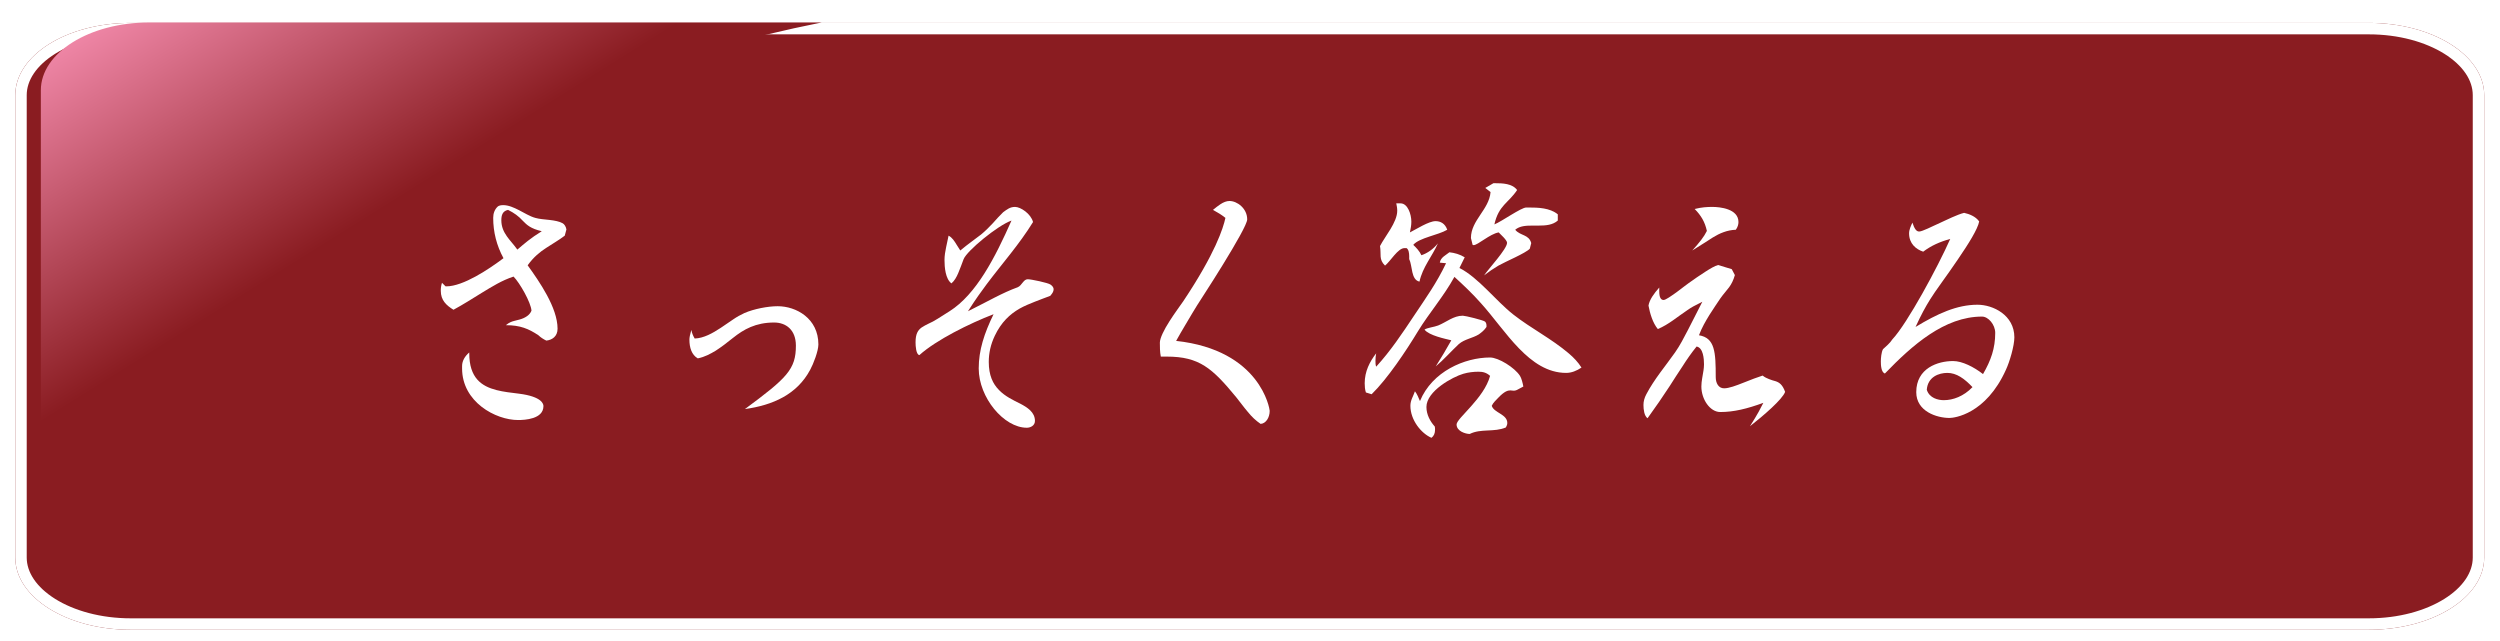<svg width="655" height="168" viewBox="0 0 655 168" fill="none" xmlns="http://www.w3.org/2000/svg">
<g filter="url(#filter0_dd_1110_231)">
<path d="M620.611 1H34.253C17.545 1 4 9.475 4 19.929V141.071C4 151.525 17.545 160 34.253 160H620.611C637.319 160 650.864 151.525 650.864 141.071V19.929C650.864 9.475 637.319 1 620.611 1Z" fill="#8A1C21"/>
<path d="M34.253 2.5H620.611C628.729 2.5 636.007 4.562 641.208 7.816C646.429 11.083 649.364 15.405 649.364 19.929V141.071C649.364 145.595 646.429 149.917 641.208 153.184C636.007 156.438 628.729 158.5 620.611 158.5H34.253C26.135 158.5 18.857 156.438 13.656 153.184C8.435 149.917 5.5 145.595 5.5 141.071V19.929C5.5 15.405 8.435 11.083 13.656 7.816C18.857 4.562 26.135 2.5 34.253 2.5Z" stroke="white" stroke-width="3"/>
</g>
<path d="M215.275 5.886H39.093C23.413 5.886 10.701 13.84 10.701 23.652V137.346C10.701 147.158 23.413 155.111 39.093 155.111H120.932C96.834 138.944 82.744 119.424 82.744 98.401C82.744 57.047 137.249 21.505 215.274 5.887L215.275 5.886Z" fill="url(#paint0_linear_1110_231)"/>
<path d="M147.962 61.746C146.458 62.91 144.765 63.843 143.135 64.93C141.442 66.017 139.812 67.337 138.245 69.511C141.317 73.782 146.081 80.616 146.081 86.13C146.081 88.149 144.64 89.081 143.135 89.236C142.32 88.848 141.63 88.382 141.066 87.838C138.496 86.13 136.301 85.198 132.54 85.198C133.041 84.809 133.355 84.576 133.731 84.421C134.358 84.111 135.047 84.033 136.113 83.722C137.555 83.334 138.809 82.557 139.248 81.393C139.123 79.296 136.176 74.093 134.546 72.462C131.474 73.472 128.904 75.102 126.334 76.656C123.826 78.209 121.381 79.762 118.81 81.16C116.93 79.995 115.488 78.675 115.488 76.19C115.488 75.491 115.551 74.87 115.801 74.093L116.742 75.025H116.93C121.381 75.025 128.089 70.521 131.913 67.648C130.095 64.308 129.218 60.736 129.218 57.086C129.218 55.922 129.594 54.834 130.471 54.058C130.848 53.825 131.286 53.747 131.851 53.747C133.23 53.747 134.609 54.368 135.988 55.067C137.368 55.766 138.809 56.698 140.251 57.086C141.317 57.397 142.634 57.474 144.013 57.63C145.33 57.785 146.583 58.018 147.398 58.484C147.837 58.717 148.276 59.338 148.402 60.115L147.963 61.745L147.962 61.746ZM121.067 95.915C121.067 94.594 121.757 93.352 122.948 92.342V92.575C122.948 99.021 126.145 101.195 130.095 102.205C131.913 102.671 133.982 102.904 135.925 103.137C142.132 103.913 142.382 105.932 142.382 106.398C142.382 109.815 137.492 110.048 135.737 110.048C129.844 110.048 121.067 105.311 121.067 96.536L121.067 95.915ZM136.991 57.863C135.863 56.62 134.672 55.766 133.104 54.99C131.663 55.3 131.349 56.387 131.349 57.708C131.349 59.416 131.976 60.736 132.791 61.901C133.543 62.988 134.546 63.998 135.549 65.396C137.367 63.843 138.934 62.445 141.944 60.581C138.997 59.882 138.057 58.95 136.991 57.863Z" fill="white"/>
<path d="M208.524 90.556C208.524 86.44 205.954 84.499 202.819 84.499C197.992 84.499 194.857 86.285 192.036 88.537C190.406 89.857 188.964 90.944 187.522 91.876C186.08 92.73 184.701 93.507 182.82 93.895C181.19 92.963 180.626 91.022 180.626 89.003C180.626 88.459 180.751 87.76 181.128 86.44C181.316 87.372 181.566 87.915 182.005 88.692C184.388 88.614 186.707 87.294 188.839 85.897C189.904 85.198 190.97 84.421 192.036 83.722C193.039 83.023 194.042 82.48 195.045 82.013C197.553 80.926 201.189 80.228 203.759 80.228C208.587 80.228 214.417 83.412 214.417 90.245C214.417 91.954 213.101 95.371 212.286 96.846C208.838 103.369 202.443 106.165 195.171 107.174C206.205 99.02 208.524 96.769 208.524 90.556L208.524 90.556Z" fill="white"/>
<path d="M275.169 77.51C273.79 78.053 272.41 78.519 271.094 79.063C269.715 79.606 268.398 80.15 267.145 80.849C264.574 82.324 262.317 84.421 260.625 87.993C259.559 90.245 259.058 92.497 259.058 94.827C259.058 98.321 260.123 100.573 261.753 102.204C263.32 103.835 265.452 104.844 267.333 105.776C269.088 106.708 271.157 107.951 271.157 110.28C271.157 111.523 269.966 112.067 269.026 112.067C263.007 112.067 256.424 104.146 256.424 96.535C256.424 91.721 257.866 87.372 260.311 82.324C254.042 84.732 245.265 89.081 240.877 93.041C239.999 92.886 239.874 90.634 239.874 89.702C239.874 87.45 240.501 86.518 241.441 85.819C242.005 85.43 242.632 85.12 243.259 84.809C244.011 84.499 244.826 84.033 245.704 83.489L248.776 81.548C255.797 77.121 260.75 67.414 265.013 57.785C261.314 59.105 253.352 65.706 252.475 67.88C251.973 69.2 251.534 70.443 251.033 71.608C250.594 72.617 250.092 73.549 249.277 74.248C247.71 73.083 247.459 70.054 247.459 68.113C247.459 67.026 247.647 65.861 247.898 64.696C248.086 63.687 248.337 62.755 248.525 61.745C249.466 62.211 250.092 63.221 250.657 64.153C250.907 64.541 251.158 64.929 251.597 65.628C253.729 63.842 255.484 62.677 257.051 61.434C258.18 60.502 259.183 59.493 260.123 58.484C261.001 57.474 261.879 56.542 262.819 55.61C263.885 54.834 264.637 54.212 265.954 54.212C267.395 54.212 270.091 55.999 270.656 58.173C267.019 64.075 262.568 69.045 258.493 74.481C257.114 76.344 255.735 78.208 253.603 81.547C258.932 78.907 262.568 76.733 266.643 75.257C267.207 75.025 267.584 74.481 268.022 73.937C268.399 73.472 268.775 73.161 269.276 73.161C270.154 73.161 274.605 74.093 275.232 74.559C275.545 74.792 276.047 75.18 276.047 75.801C276.047 76.345 275.734 76.811 275.42 77.199L275.169 77.51Z" fill="white"/>
<path d="M304.133 93.429C303.883 92.265 303.883 90.711 303.883 89.78C303.883 88.615 304.949 86.44 306.39 84.188C307.77 82.014 309.337 79.917 310.027 78.908C318.428 66.327 320.496 59.726 321.061 57.086C319.995 56.232 319.18 55.766 317.801 54.989C318.49 54.446 319.117 53.902 319.744 53.514C320.559 52.97 321.374 52.66 322.126 52.66C324.132 52.66 326.766 54.601 326.766 57.474C326.766 58.639 323.819 63.765 320.434 69.278C317.111 74.714 313.412 80.228 312.409 82.014C311.155 84.188 309.776 86.362 308.146 89.314C330.276 91.721 332.658 107.174 332.658 107.64C332.658 109.426 331.655 110.98 330.276 111.057C329.022 110.203 327.956 109.194 326.954 107.951C325.888 106.709 324.885 105.311 323.882 104.068C317.612 96.458 314.227 93.429 305.701 93.429H304.133Z" fill="white"/>
<path d="M357.863 102.826C357.612 102.049 357.549 101.195 357.549 100.418C357.549 97.312 358.866 94.749 360.559 92.575C360.433 93.196 360.371 93.817 360.371 94.516C360.371 95.06 360.371 95.603 360.559 96.069C364.32 91.954 367.329 87.449 370.527 82.635C373.536 78.131 376.482 74.015 378.865 68.967L377.235 68.812C377.423 67.414 378.927 66.793 379.742 66.094C381.122 66.249 382.501 66.638 383.755 67.414L382.375 70.21C387.391 72.772 391.842 78.752 396.481 82.402C401.246 86.129 406.449 88.692 411.089 92.653C412.28 93.662 413.471 94.905 414.349 96.302C413.095 97.157 411.716 97.7 410.336 97.7C400.619 97.7 394.475 86.595 388.018 79.451C385.824 76.966 383.442 74.714 381.059 72.54C378.238 77.665 374.539 81.858 371.53 86.751C368.333 92.031 363.505 99.253 359.368 103.291L357.863 102.825L357.863 102.826ZM369.21 67.57V67.181C369.21 66.327 369.085 65.395 368.52 65.007H367.956C366.263 65.007 364.32 68.424 362.878 69.588C361.185 67.958 361.938 66.638 361.562 64.463C362.878 61.901 366.075 58.251 366.075 55.222C366.075 54.523 365.95 53.902 365.825 53.281H366.953C368.834 53.281 369.774 56.154 369.774 58.095C369.774 59.027 369.586 59.959 369.398 60.891C371.091 60.037 374.351 57.94 376.106 57.94C377.423 57.94 378.614 58.561 379.178 60.192C376.859 61.59 371.843 62.289 370.276 64.153C371.091 64.929 371.906 65.783 372.407 66.871C374.037 66.327 375.542 65.24 376.733 63.764C375.229 67.181 372.721 69.977 371.906 73.782C369.649 73.316 370.088 69.666 369.21 67.88V67.569L369.21 67.57ZM397.798 101.971C397.296 102.282 396.92 102.36 396.544 102.36C396.23 102.36 395.979 102.282 395.729 102.282C395.039 102.282 394.161 102.515 392.531 104.224C391.904 104.923 391.277 105.389 390.839 106.32C391.403 108.184 394.914 108.495 394.914 110.825C394.914 111.29 394.726 111.601 394.538 111.989C391.466 113.31 388.018 112.222 385.071 113.698C384.005 113.698 381.623 112.999 381.623 111.213C381.623 109.582 388.832 104.379 390.4 98.477C389.459 97.623 388.519 97.39 387.39 97.39C386.074 97.39 384.695 97.545 383.378 97.934C380.683 98.71 373.724 102.438 373.724 106.631C373.724 108.65 374.727 110.436 375.918 111.757C375.981 112.067 375.981 112.3 375.981 112.611C375.981 113.543 375.667 114.242 375.04 114.708C372.345 113.543 369.523 110.048 369.523 106.321C369.523 104.845 370.275 103.836 370.714 102.516C371.279 103.215 371.655 104.224 372.031 105.078C375.228 97.313 383.754 93.663 390.4 93.663C392.594 93.663 396.857 96.303 398.236 98.478C398.612 99.021 398.988 100.497 399.114 101.273L397.797 101.972L397.798 101.971ZM389.46 85.663C388.895 86.518 388.206 87.061 387.454 87.605C385.824 88.615 383.692 88.847 382.188 90.168C380.119 92.109 378.301 94.206 376.169 95.992C377.611 93.74 378.927 91.488 380.244 89.158C378.677 88.77 374.414 87.915 373.222 86.362C373.787 85.896 375.856 85.663 376.796 85.275C378.928 84.421 380.808 82.712 383.253 82.712C383.88 82.712 388.645 83.877 389.084 84.266C389.334 84.498 389.46 84.887 389.46 85.275V85.663V85.663ZM408.142 57.785C406.825 58.95 405.007 59.105 403.127 59.105H401.559C399.804 59.105 398.174 59.183 396.983 60.192C398.299 61.823 400.556 61.357 401.183 63.687L400.807 65.162C399.741 66.327 394.35 68.579 392.594 69.588C391.278 70.365 390.024 71.219 388.833 72.151C389.899 70.52 394.851 65.24 394.851 63.609C394.851 62.91 393.096 61.357 392.657 60.891C390.337 61.279 387.203 64.23 386.075 64.23L385.824 64.153C385.761 63.997 385.385 62.444 385.385 62.366C385.385 57.707 390.15 54.911 390.526 50.33L389.147 49.242L391.278 48H391.717C393.66 48 396.231 48.078 397.485 49.786C395.228 53.203 392.657 53.747 391.529 58.794C393.472 58.017 398.55 54.368 399.867 54.368H400.494C402.939 54.368 406.074 54.445 408.142 56.154V57.785L408.142 57.785Z" fill="white"/>
<path d="M454.536 72.074C454.16 73.394 453.658 74.403 453.032 75.258C452.342 76.19 451.527 77.044 450.712 78.209C449.96 79.373 448.894 80.849 447.891 82.48C446.888 84.111 445.885 85.819 445.132 87.838C449.333 88.537 449.521 92.264 449.521 98.788C449.521 100.418 450.273 101.739 451.715 101.739C452.969 101.739 454.85 101.04 456.793 100.263C458.674 99.486 460.617 98.788 461.809 98.399C462.373 98.865 462.937 99.098 463.501 99.331C464.065 99.564 464.63 99.719 465.194 99.875C466.134 100.185 467.012 100.729 467.702 102.671C467.012 104.612 462.059 108.883 458.486 111.679C458.925 110.98 459.364 110.281 459.74 109.66C460.429 108.495 460.994 107.563 461.997 105.544C457.734 107.097 454.285 107.951 450.712 107.951C448.016 107.951 445.759 104.612 445.759 101.273C445.759 99.797 446.135 98.399 446.324 97.001C446.386 96.535 446.449 95.992 446.449 95.448C446.449 94.05 446.261 91.1 444.505 90.789C443.126 92.498 441.935 94.206 440.807 95.992C439.678 97.701 438.55 99.409 437.484 101.117C435.666 103.913 433.785 106.631 431.654 109.582C430.776 108.961 430.588 107.252 430.588 106.087C430.588 105.155 430.839 104.224 431.34 103.292C433.472 99.254 436.293 95.992 438.863 92.342C440.18 90.478 441.183 88.459 442.249 86.44C443.314 84.421 444.317 82.324 446.01 79.063C443.941 80.072 443.001 80.616 442.123 81.237C439.553 82.946 437.171 85.043 434.35 86.207C433.033 84.654 432.281 82.091 431.905 80.072C432.155 78.519 433.346 76.888 434.726 75.335V76.345C434.726 77.82 435.102 78.597 435.854 78.597C436.419 78.597 437.923 77.51 439.24 76.578C440.619 75.568 442.061 74.403 442.437 74.17C443.879 73.161 445.384 72.074 446.763 71.219C448.079 70.365 449.271 69.666 450.148 69.433L453.722 70.52L454.537 72.074L454.536 72.074ZM448.768 62.212C447.264 63.143 445.822 64.153 443.377 65.628C445.257 63.532 446.449 62.056 447.201 60.503C446.699 58.173 445.697 56.465 444.004 54.756C445.822 54.291 447.264 54.213 448.643 54.213C450.586 54.213 455.477 54.679 455.477 58.173C455.477 58.795 455.288 59.493 454.787 60.192C452.53 60.27 450.524 61.124 448.768 62.212Z" fill="white"/>
<path d="M522.748 87.217C522.748 85.042 520.93 82.945 519.3 82.945C509.457 82.945 501.056 90.4 493.847 97.856C492.843 97.545 492.781 95.603 492.781 94.672C492.781 93.895 492.906 92.264 493.345 91.488C494.16 90.711 495.163 89.934 495.79 88.925C499.739 84.731 507.764 69.821 510.962 62.599C508.14 63.376 505.946 64.386 503.877 65.939C501.997 65.317 500.178 63.842 500.178 61.124C500.178 60.192 500.68 59.105 501.056 58.328C501.558 59.881 502.059 60.658 502.811 60.658C503.313 60.658 504.128 60.27 505.069 59.881C506.009 59.415 507.137 58.949 508.266 58.406C509.206 58.017 510.335 57.396 511.463 56.931C512.529 56.464 513.657 55.999 514.598 55.766C515.977 56.076 517.607 56.697 518.547 58.018C518.171 60.037 515.726 63.919 512.967 67.958C510.146 72.151 507.012 76.267 505.695 78.441C504.441 80.46 503.376 82.402 501.871 85.663C507.638 82.169 512.717 79.839 518.108 79.839C522.183 79.839 527.763 82.557 527.763 88.382C527.763 90.633 526.509 94.827 525.568 96.846C520.302 108.572 511.964 109.504 510.773 109.504C507.45 109.504 502.059 107.795 502.059 102.748C502.059 96.458 507.701 94.594 511.713 94.594C514.096 94.594 517.168 96.147 519.55 98.011C521.619 94.439 522.747 91.255 522.747 87.217H522.748ZM510.209 97.7C508.015 97.7 505.068 98.71 504.818 102.127C505.507 104.301 507.764 104.845 509.269 104.845C511.714 104.845 514.472 103.835 516.792 101.428C514.66 99.176 512.592 97.7 510.209 97.7Z" fill="white"/>
<defs>
<filter id="filter0_dd_1110_231" x="0" y="0" width="654.864" height="168" filterUnits="userSpaceOnUse" color-interpolation-filters="sRGB">
<feFlood flood-opacity="0" result="BackgroundImageFix"/>
<feColorMatrix in="SourceAlpha" type="matrix" values="0 0 0 0 0 0 0 0 0 0 0 0 0 0 0 0 0 0 127 0" result="hardAlpha"/>
<feOffset dy="1"/>
<feGaussianBlur stdDeviation="1"/>
<feColorMatrix type="matrix" values="0 0 0 0 0 0 0 0 0 0 0 0 0 0 0 0 0 0 0.1 0"/>
<feBlend mode="normal" in2="BackgroundImageFix" result="effect1_dropShadow_1110_231"/>
<feColorMatrix in="SourceAlpha" type="matrix" values="0 0 0 0 0 0 0 0 0 0 0 0 0 0 0 0 0 0 127 0" result="hardAlpha"/>
<feOffset dy="4"/>
<feGaussianBlur stdDeviation="2"/>
<feComposite in2="hardAlpha" operator="out"/>
<feColorMatrix type="matrix" values="0 0 0 0 0 0 0 0 0 0 0 0 0 0 0 0 0 0 0.25 0"/>
<feBlend mode="normal" in2="effect1_dropShadow_1110_231" result="effect2_dropShadow_1110_231"/>
<feBlend mode="normal" in="SourceGraphic" in2="effect2_dropShadow_1110_231" result="shape"/>
</filter>
<linearGradient id="paint0_linear_1110_231" x1="14.694" y1="13.795" x2="108.126" y2="163.123" gradientUnits="userSpaceOnUse">
<stop stop-color="#EE85A5"/>
<stop offset="0.454" stop-color="#8A1C21"/>
</linearGradient>
</defs>
</svg>
